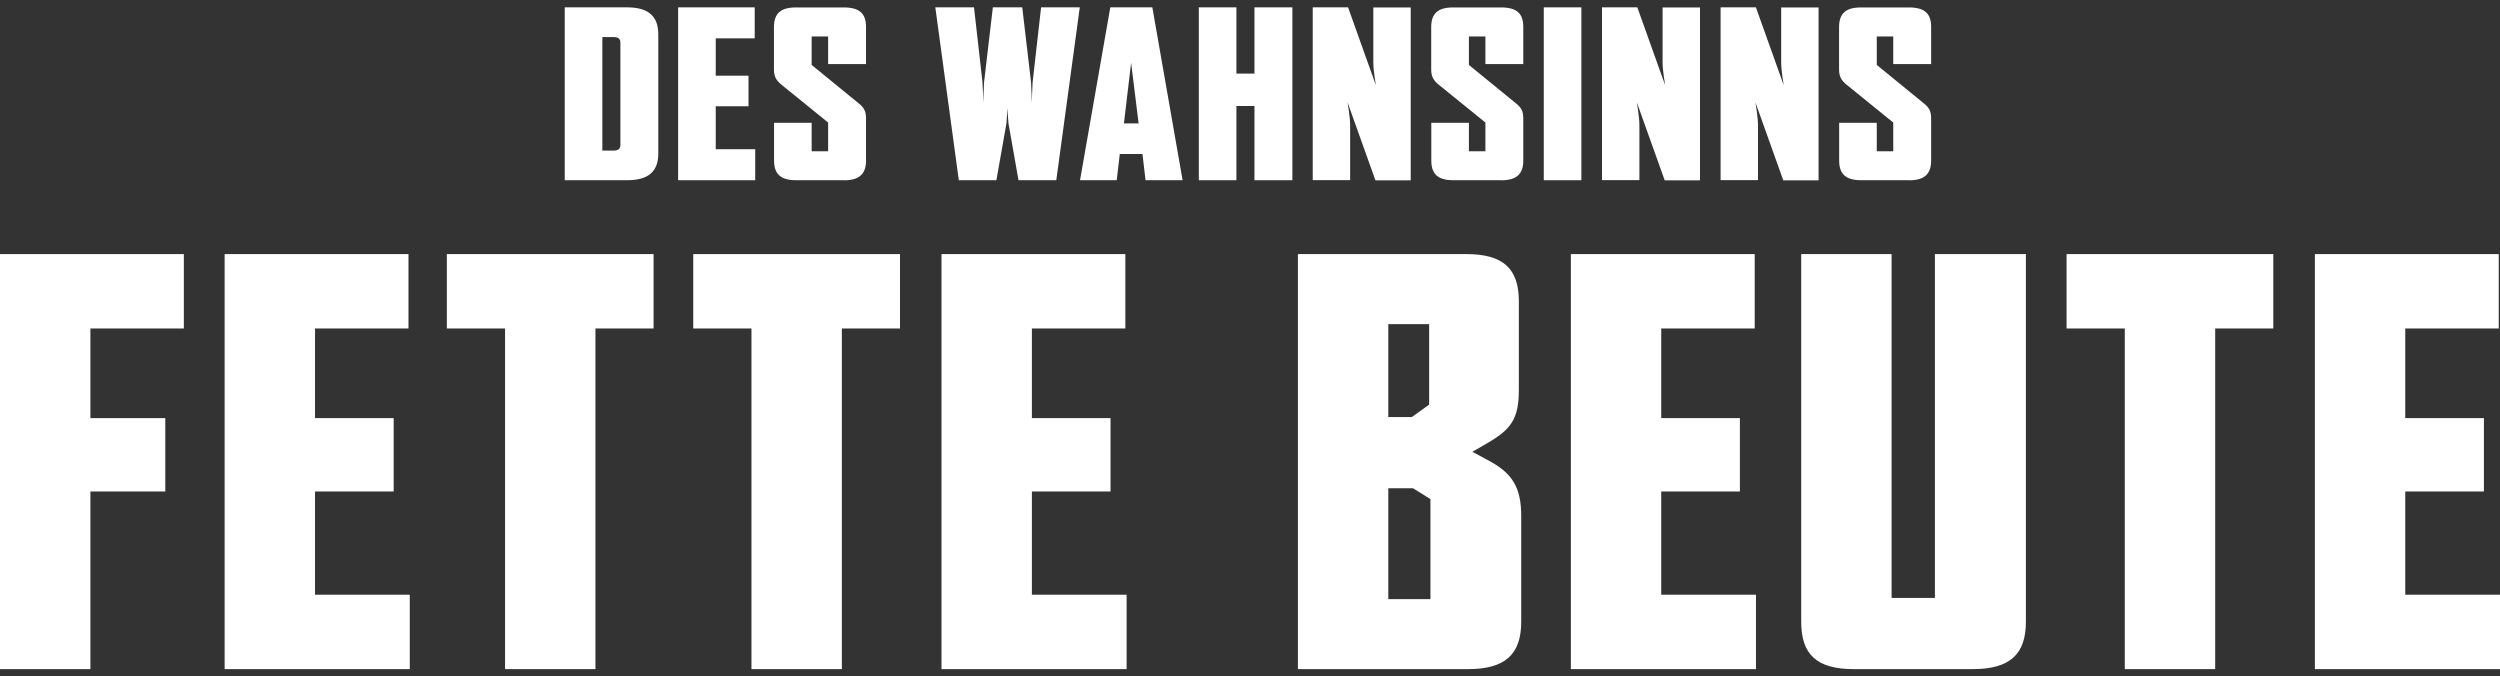<svg width="170" height="46" viewBox="0 0 170 46" fill="none" xmlns="http://www.w3.org/2000/svg">
<rect x="0" y="0" width="170" height="46" fill="#333333" stroke="none"/>
<g clip-path="url(#clip0_1171_1327)">
<path d="M42.643 12.255H38.402V0.5H42.643C44.066 0.5 44.764 1.083 44.764 2.332V10.441C44.764 11.69 44.059 12.255 42.643 12.255ZM42.187 2.903C42.187 2.608 42.012 2.52 41.697 2.52H40.959V10.241H41.697C42.012 10.241 42.187 10.147 42.187 9.858V2.903Z" fill="white"/>
<path d="M46.113 12.255V0.5H51.32V2.608H48.67V5.147H50.898V7.226H48.67V10.147H51.354V12.255H46.113Z" fill="white"/>
<path d="M57.386 12.255H54.125C53.092 12.255 52.636 11.837 52.636 10.918V8.35H55.192V10.288H56.313V8.333L53.052 5.688C52.736 5.394 52.629 5.152 52.629 4.705V1.843C52.629 0.918 53.085 0.506 54.119 0.506H57.38C58.433 0.506 58.889 0.906 58.889 1.831V4.357H56.313V2.479H55.192V4.416L58.433 7.061C58.769 7.337 58.889 7.596 58.889 8.044V10.924C58.889 11.848 58.413 12.261 57.38 12.261L57.386 12.255Z" fill="white"/>
<path d="M69.258 12.255L68.574 8.38C68.554 8.256 68.507 7.349 68.507 7.349C68.507 7.349 68.453 8.256 68.44 8.38L67.755 12.255H65.199L63.602 0.5H66.232L66.809 5.594C66.829 5.747 66.863 7.008 66.863 7.008C66.863 7.008 66.896 5.747 66.916 5.594L67.514 0.5H69.513L70.111 5.594C70.131 5.747 70.164 7.025 70.164 7.025C70.164 7.025 70.198 5.747 70.218 5.594L70.795 0.5H73.425L71.828 12.255H69.258Z" fill="white"/>
<path d="M77.896 12.255L77.688 10.47H76.145L75.937 12.255H73.447V12.226L75.501 0.5H78.359L80.412 12.226V12.255H77.896ZM76.916 4.269L76.427 8.392H77.426L76.916 4.269Z" fill="white"/>
<path d="M85.304 12.255V7.208H84.076V12.255H81.519V0.5H84.076V5.005H85.304V0.5H87.881V12.255H85.304Z" fill="white"/>
<path d="M93.527 12.255L91.634 6.961C91.634 6.961 91.809 7.962 91.809 8.498V12.249H89.266V0.5H91.668L93.56 5.794C93.56 5.794 93.386 4.793 93.386 4.257V0.506H95.929V12.261H93.527V12.255Z" fill="white"/>
<path d="M102.08 12.255H98.819C97.785 12.255 97.329 11.837 97.329 10.918V8.35H99.886V10.288H101.007V8.333L97.745 5.688C97.43 5.394 97.322 5.152 97.322 4.705V1.843C97.322 0.918 97.779 0.506 98.812 0.506H102.074C103.127 0.506 103.583 0.906 103.583 1.831V4.357H101.007V2.479H99.886V4.416L103.127 7.061C103.463 7.337 103.583 7.596 103.583 8.044V10.924C103.583 11.848 103.107 12.261 102.074 12.261L102.08 12.255Z" fill="white"/>
<path d="M104.977 12.255V0.5H107.533V12.255H104.977Z" fill="white"/>
<path d="M113.197 12.255L111.305 6.961C111.305 6.961 111.479 7.962 111.479 8.498V12.249H108.936V0.5H111.338L113.23 5.794C113.23 5.794 113.056 4.793 113.056 4.257V0.506H115.599V12.261H113.197V12.255Z" fill="white"/>
<path d="M121.261 12.255L119.368 6.961C119.368 6.961 119.543 7.962 119.543 8.498V12.249H117V0.5H119.402L121.294 5.794C121.294 5.794 121.12 4.793 121.12 4.257V0.506H123.663V12.261H121.261V12.255Z" fill="white"/>
<path d="M129.814 12.255H126.553C125.52 12.255 125.063 11.837 125.063 10.918V8.35H127.62V10.288H128.741V8.333L125.479 5.688C125.164 5.394 125.057 5.152 125.057 4.705V1.843C125.057 0.918 125.513 0.506 126.546 0.506H129.807C130.861 0.506 131.317 0.906 131.317 1.831V4.357H128.741V2.479H127.62V4.416L130.861 7.061C131.197 7.337 131.317 7.596 131.317 8.044V10.924C131.317 11.848 130.841 12.261 129.807 12.261L129.814 12.255Z" fill="white"/>
<path d="M6.147 22.337V28.433H11.24V33.421H6.147V45.5H0V17.279H12.501V22.337H6.147Z" fill="white"/>
<path d="M15.275 45.5V17.278H27.777V22.337H21.422V28.432H26.77V33.421H21.422V40.441H27.864V45.5H15.275Z" fill="white"/>
<path d="M40.49 22.337V45.5H34.344V22.337H30.385V17.278H44.443V22.337H40.484H40.49Z" fill="white"/>
<path d="M57.246 22.337V45.5H51.1V22.337H47.141V17.279H61.199V22.337H57.239H57.246Z" fill="white"/>
<path d="M64.022 45.5V17.278H76.523V22.337H70.168V28.432H75.516V33.421H70.168V40.441H76.61V45.5H64.022Z" fill="white"/>
<path d="M99.833 45.5H88.258V17.278H99.706C102.228 17.278 103.282 18.273 103.282 20.494V26.512C103.282 28.509 102.732 29.21 101.135 30.134L100.121 30.723L101.215 31.312C102.812 32.16 103.443 33.12 103.443 35.081V42.284C103.443 44.498 102.349 45.5 99.826 45.5H99.833ZM97.182 22.043H94.404V28.362H96.001L97.182 27.514V22.043ZM97.27 33.939L96.089 33.203H94.404V40.741H97.27V33.939Z" fill="white"/>
<path d="M106.818 45.5V17.278H119.319V22.337H112.964V28.432H118.312V33.421H112.964V40.441H119.406V45.5H106.818Z" fill="white"/>
<path d="M126.058 45.5C123.535 45.5 122.482 44.504 122.482 42.284V17.278H128.628V40.659H131.574V17.278H137.761V42.284C137.761 44.498 136.667 45.5 134.144 45.5H126.058Z" fill="white"/>
<path d="M150.633 22.337V45.5H144.486V22.337H140.527V17.278H154.585V22.337H150.626H150.633Z" fill="white"/>
<path d="M157.412 45.5V17.278H169.913V22.337H163.558V28.432H168.906V33.421H163.558V40.441H170V45.5H157.412Z" fill="white"/>
</g>
<defs>
<clipPath id="clip0_1171_1327">
<rect width="170" height="46" fill="white"/>
</clipPath>
</defs>
</svg>
